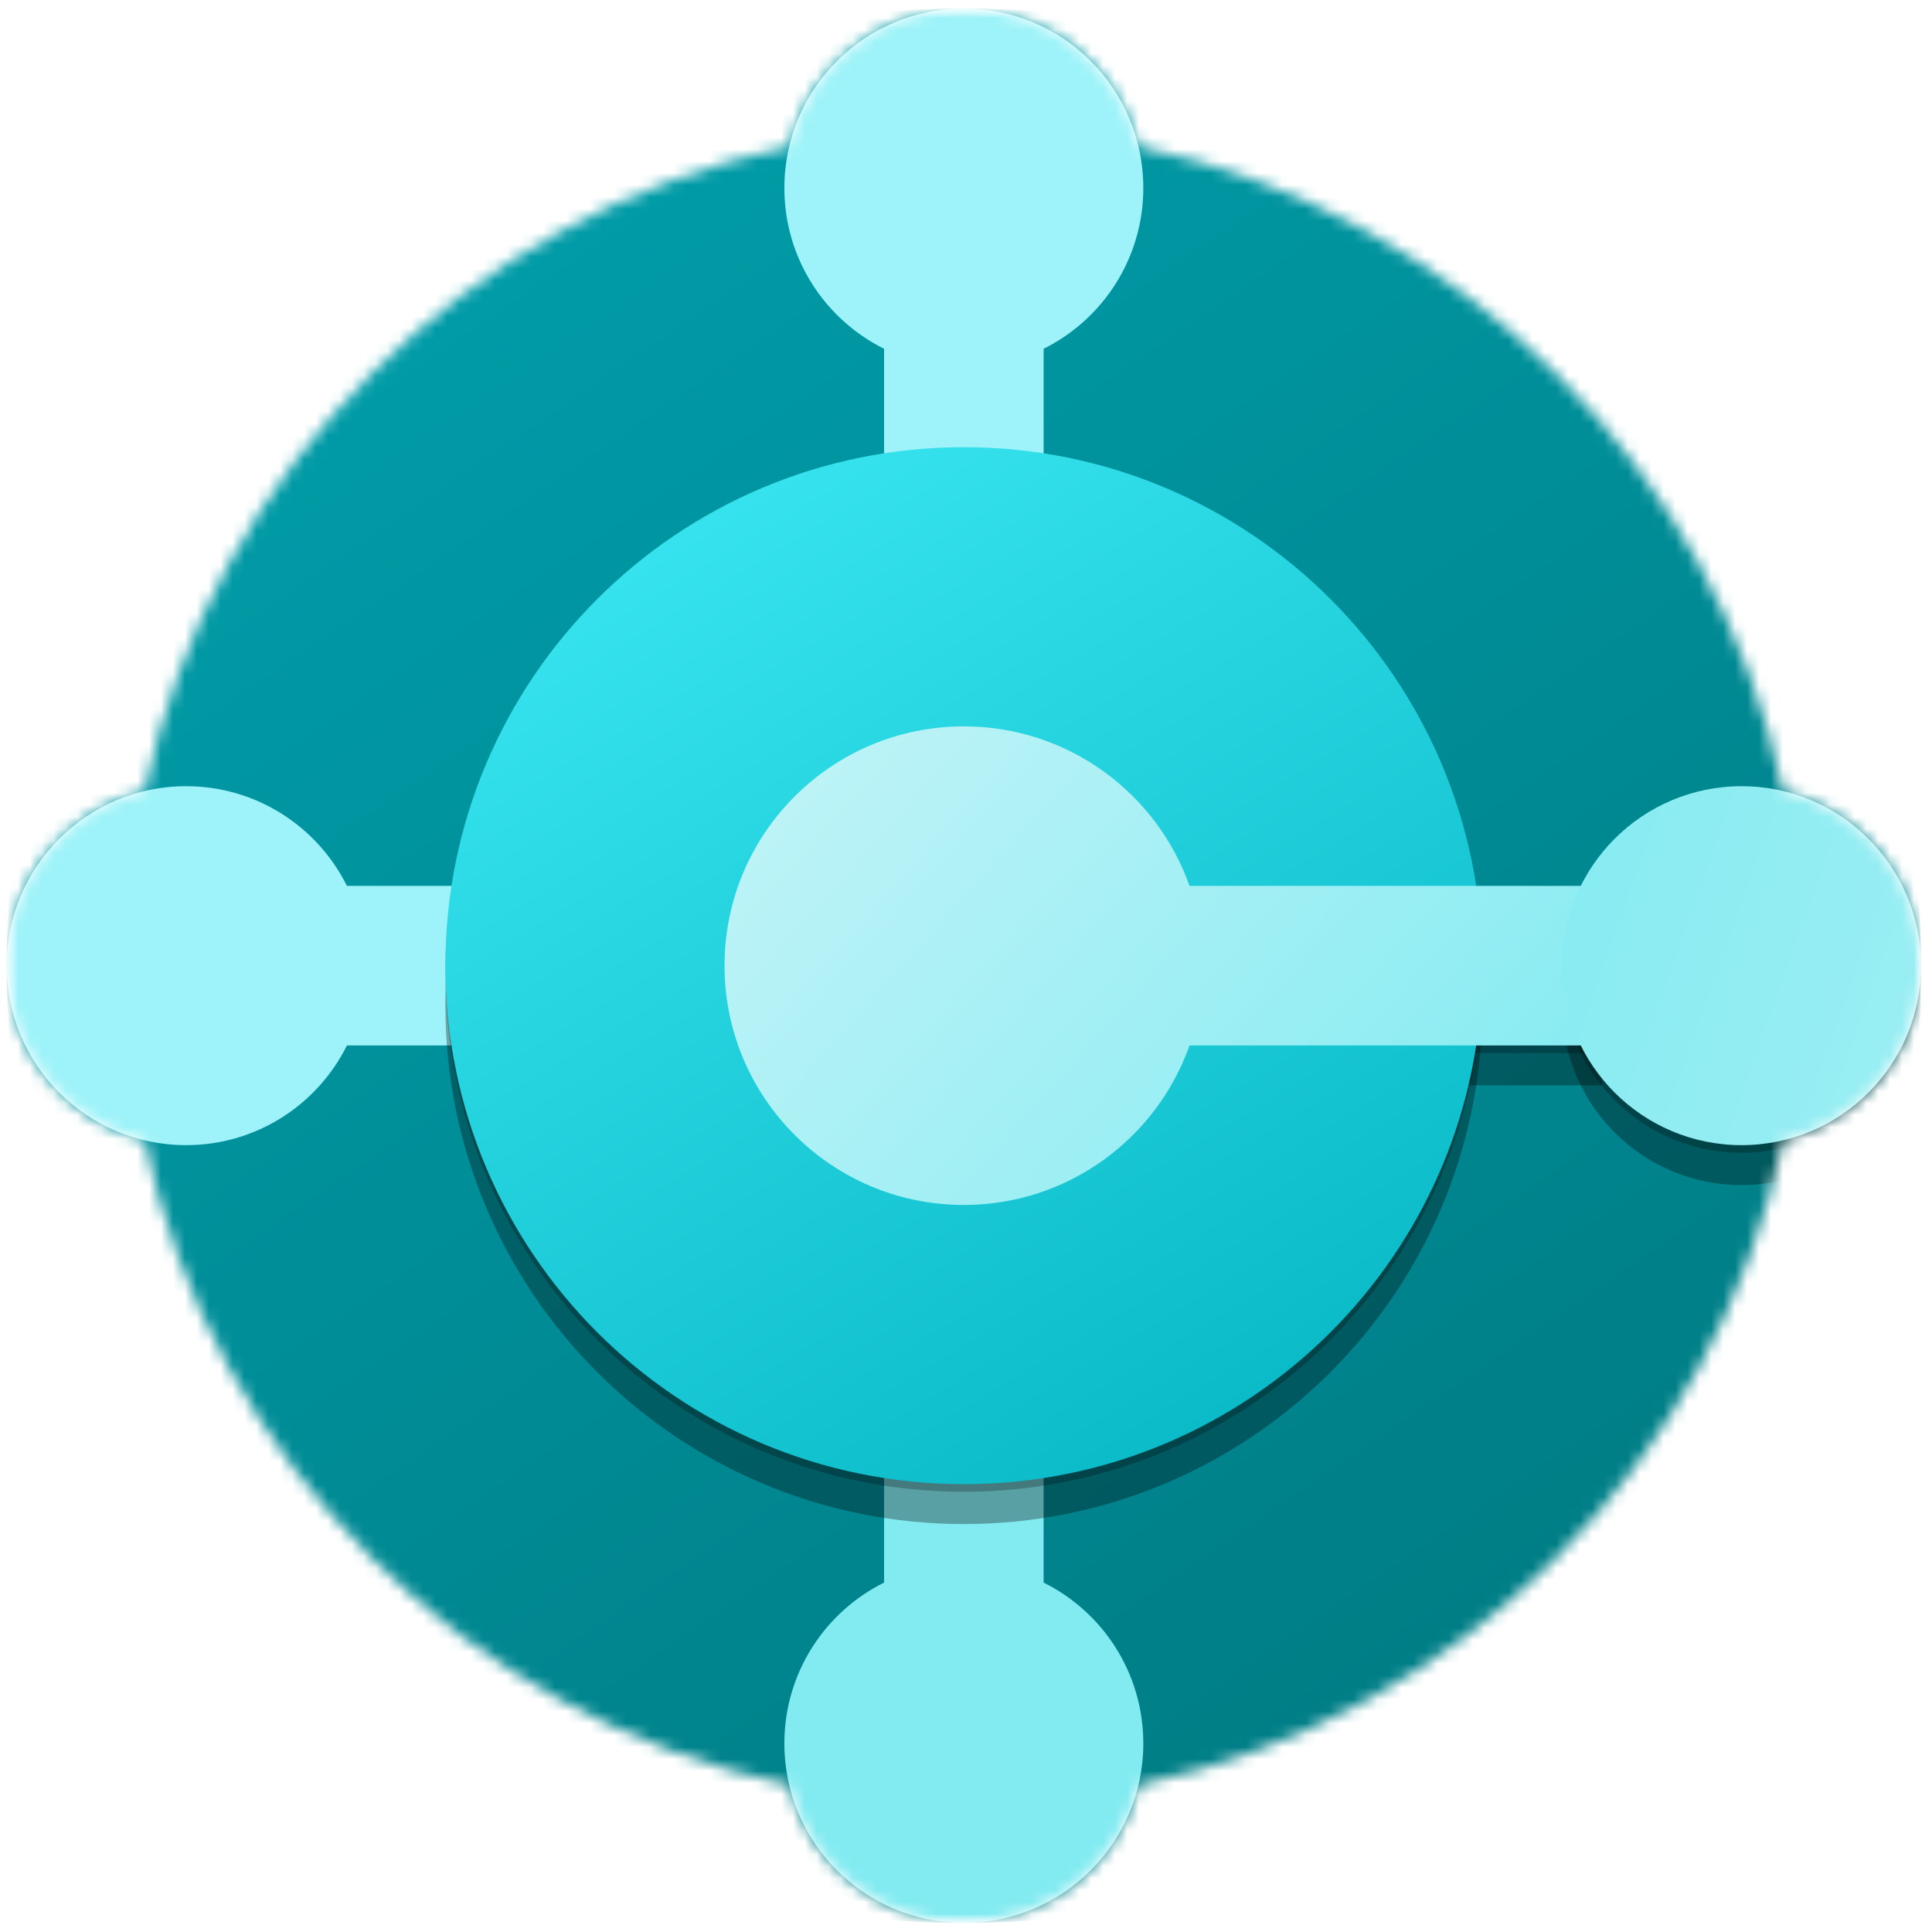 <svg width="162" height="162" viewBox="0 0 162 162" fill="none" xmlns="http://www.w3.org/2000/svg">
<mask id="mask0_3371_13571" style="mask-type:luminance" maskUnits="userSpaceOnUse" x="0" y="0" width="162" height="162">
<path d="M161.081 0.717H0.558V161.24H161.081V0.717Z" fill="white"/>
</mask>
<g mask="url(#mask0_3371_13571)">
<mask id="mask1_3371_13571" style="mask-type:alpha" maskUnits="userSpaceOnUse" x="0" y="0" width="162" height="162">
<path fill-rule="evenodd" clip-rule="evenodd" d="M0.557 80.975C0.557 88.085 5.488 94.044 12.118 95.617C17.852 122.652 39.141 143.941 66.175 149.675C67.749 156.304 73.707 161.236 80.818 161.236C87.929 161.236 93.888 156.304 95.461 149.675C122.496 143.941 143.784 122.652 149.518 95.618C156.148 94.044 161.08 88.085 161.08 80.975C161.08 73.864 156.148 67.905 149.518 66.332C143.784 39.297 122.496 18.008 95.461 12.274C93.888 5.645 87.929 0.713 80.818 0.713C73.707 0.713 67.749 5.645 66.175 12.274C39.14 18.008 17.852 39.297 12.118 66.332C5.488 67.905 0.557 73.864 0.557 80.975Z" fill="#8DF7DB"/>
</mask>
<g mask="url(#mask1_3371_13571)">
<path d="M80.819 161.236C125.146 161.236 161.08 125.302 161.08 80.975C161.08 36.647 125.146 0.713 80.819 0.713C36.492 0.713 0.557 36.647 0.557 80.975C0.557 125.302 36.492 161.236 80.819 161.236Z" fill="url(#paint0_linear_3371_13571)"/>
<path fill-rule="evenodd" clip-rule="evenodd" d="M87.507 29.246C92.463 26.783 95.868 21.67 95.868 15.761C95.868 7.45 89.13 0.712 80.819 0.712C72.508 0.712 65.77 7.45 65.77 15.761C65.77 21.67 69.175 26.783 74.131 29.246V39.171H87.507V29.246Z" fill="#9DF3F9"/>
<path fill-rule="evenodd" clip-rule="evenodd" d="M74.131 132.7C69.175 135.163 65.77 140.276 65.77 146.185C65.77 154.496 72.508 161.234 80.819 161.234C89.13 161.234 95.868 154.496 95.868 146.185C95.868 140.276 92.463 135.163 87.507 132.7V122.775H74.131V132.7Z" fill="#82EBF1"/>
<path fill-rule="evenodd" clip-rule="evenodd" d="M29.091 74.284C26.628 69.329 21.515 65.924 15.606 65.924C7.295 65.924 0.557 72.662 0.557 80.973C0.557 89.284 7.295 96.022 15.606 96.022C21.515 96.022 26.628 92.617 29.091 87.661H39.016V74.284H29.091Z" fill="#9DF3F9"/>
<g filter="url(#filter0_f_3371_13571)">
<path d="M80.82 127.794C104.83 127.794 124.295 108.329 124.295 84.319C124.295 60.308 104.83 40.844 80.82 40.844C56.809 40.844 37.345 60.308 37.345 84.319C37.345 108.329 56.809 127.794 80.82 127.794Z" fill="black" fill-opacity="0.32"/>
<path fill-rule="evenodd" clip-rule="evenodd" d="M99.743 91.007C96.988 98.8 89.556 104.384 80.819 104.384C69.737 104.384 60.754 95.4 60.754 84.318C60.754 73.237 69.737 64.253 80.819 64.253C89.556 64.253 96.988 69.837 99.743 77.63H134.327V91.007H99.743Z" fill="black" fill-opacity="0.32"/>
<path d="M146.031 99.371C137.72 99.371 130.982 92.634 130.982 84.323C130.982 76.011 137.72 69.273 146.031 69.273C154.343 69.273 161.081 76.011 161.081 84.323C161.081 92.634 154.343 99.371 146.031 99.371Z" fill="black" fill-opacity="0.32"/>
</g>
<g filter="url(#filter1_f_3371_13571)">
<path d="M80.82 125.085C104.83 125.085 124.295 105.62 124.295 81.61C124.295 57.599 104.83 38.135 80.82 38.135C56.809 38.135 37.345 57.599 37.345 81.61C37.345 105.62 56.809 125.085 80.82 125.085Z" fill="black" fill-opacity="0.24"/>
<path fill-rule="evenodd" clip-rule="evenodd" d="M99.743 88.301C96.988 96.094 89.555 101.678 80.819 101.678C69.737 101.678 60.753 92.694 60.753 81.612C60.753 70.531 69.737 61.547 80.819 61.547C89.555 61.547 96.988 67.131 99.743 74.924H134.327V88.301H99.743Z" fill="black" fill-opacity="0.24"/>
<path d="M146.031 96.662C137.72 96.662 130.982 89.924 130.982 81.612C130.982 73.301 137.72 66.564 146.031 66.564C154.343 66.564 161.081 73.301 161.081 81.612C161.081 89.924 154.343 96.662 146.031 96.662Z" fill="black" fill-opacity="0.24"/>
</g>
<path d="M80.82 124.448C104.831 124.448 124.295 104.984 124.295 80.973C124.295 56.962 104.831 37.498 80.82 37.498C56.81 37.498 37.345 56.962 37.345 80.973C37.345 104.984 56.81 124.448 80.82 124.448Z" fill="url(#paint1_linear_3371_13571)"/>
<path fill-rule="evenodd" clip-rule="evenodd" d="M99.743 87.661C96.988 95.454 89.555 101.038 80.819 101.038C69.737 101.038 60.753 92.054 60.753 80.973C60.753 69.891 69.737 60.907 80.819 60.907C89.555 60.907 96.988 66.491 99.743 74.284H134.327V87.661H99.743Z" fill="url(#paint2_linear_3371_13571)"/>
<path d="M146.031 96.022C137.72 96.022 130.982 89.284 130.982 80.973C130.982 72.662 137.72 65.924 146.031 65.924C154.343 65.924 161.081 72.662 161.081 80.973C161.081 89.284 154.343 96.022 146.031 96.022Z" fill="url(#paint3_linear_3371_13571)"/>
</g>
</g>
<defs>
<filter id="filter0_f_3371_13571" x="20.13" y="23.63" width="158.164" height="121.379" filterUnits="userSpaceOnUse" color-interpolation-filters="sRGB">
<feFlood flood-opacity="0" result="BackgroundImageFix"/>
<feBlend mode="normal" in="SourceGraphic" in2="BackgroundImageFix" result="shape"/>
<feGaussianBlur stdDeviation="8.607" result="effect1_foregroundBlur_3371_13571"/>
</filter>
<filter id="filter1_f_3371_13571" x="35.709" y="36.499" width="127.007" height="90.221" filterUnits="userSpaceOnUse" color-interpolation-filters="sRGB">
<feFlood flood-opacity="0" result="BackgroundImageFix"/>
<feBlend mode="normal" in="SourceGraphic" in2="BackgroundImageFix" result="shape"/>
<feGaussianBlur stdDeviation="0.818" result="effect1_foregroundBlur_3371_13571"/>
</filter>
<linearGradient id="paint0_linear_3371_13571" x1="38.519" y1="19.694" x2="122.034" y2="142.255" gradientUnits="userSpaceOnUse">
<stop stop-color="#009CA8"/>
<stop offset="1" stop-color="#007D85"/>
</linearGradient>
<linearGradient id="paint1_linear_3371_13571" x1="53.705" y1="44.639" x2="111.19" y2="140.085" gradientUnits="userSpaceOnUse">
<stop stop-color="#36E3EE"/>
<stop offset="1" stop-color="#00B1BE"/>
</linearGradient>
<linearGradient id="paint2_linear_3371_13571" x1="52.619" y1="40.842" x2="126.373" y2="107.003" gradientUnits="userSpaceOnUse">
<stop stop-color="#D2F6F9"/>
<stop offset="1" stop-color="#82EBF1"/>
</linearGradient>
<linearGradient id="paint3_linear_3371_13571" x1="162.708" y1="85.854" x2="121.492" y2="71.211" gradientUnits="userSpaceOnUse">
<stop stop-color="#9AEEF3"/>
<stop offset="1" stop-color="#82EBF1"/>
</linearGradient>
</defs>
</svg>
